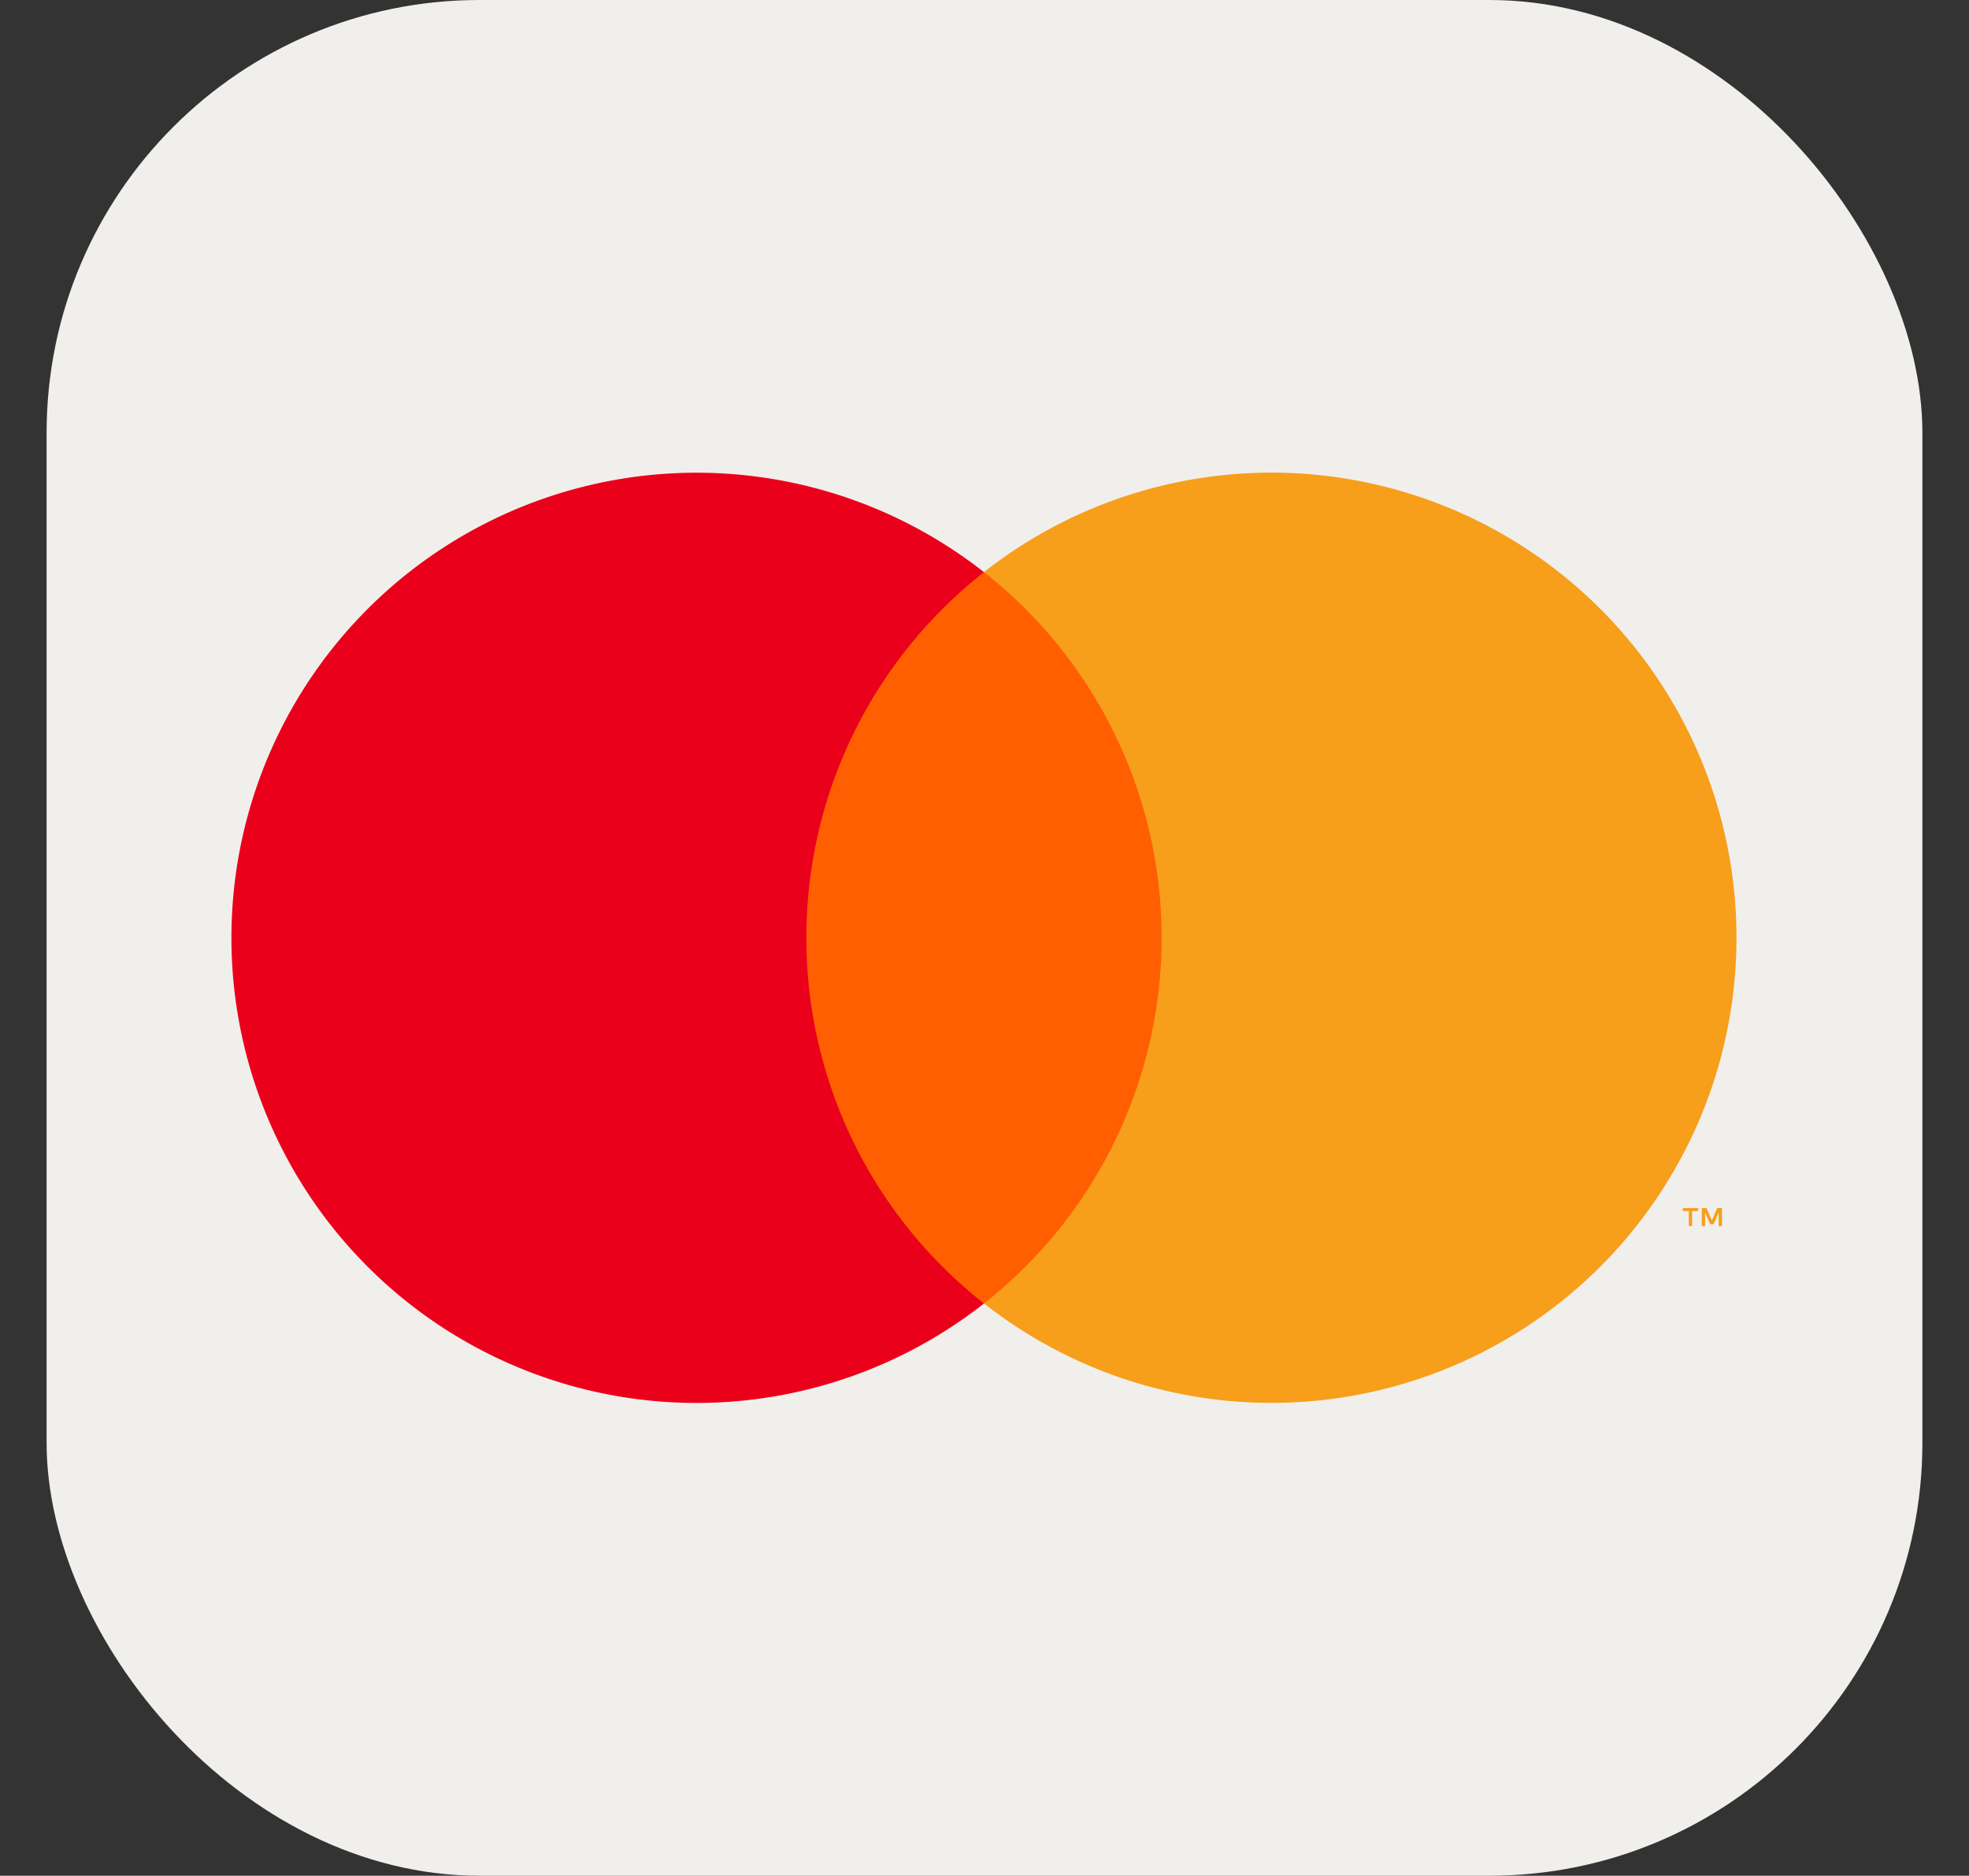 <svg xmlns="http://www.w3.org/2000/svg" width="27.292" height="26" viewBox="0 0 27.292 26">
  <rect x="0" y="0" width="27.292" height="26" fill="#333333" stroke="none"/>
  <g id="Group_3" data-name="Group 3" transform="translate(-697.354 -865)">
    <rect id="Rectangle_1" data-name="Rectangle 1" width="26" height="26" rx="6" transform="translate(698 865)" fill="#f1efeb"/>
    <g id="mc_symbol" transform="translate(697.354 868.33)">
      <rect id="Rectangle_3" data-name="Rectangle 3" width="27.292" height="19.34" fill="none"/>
      <g id="Group_1" data-name="Group 1" transform="translate(3.208 3.223)">
        <rect id="Rectangle_4" data-name="Rectangle 4" width="5.641" height="10.137" transform="translate(7.61 1.378)" fill="#ff5f00"/>
        <path id="Path_1" data-name="Path 1" d="M345.68,276.446a6.435,6.435,0,0,1,2.462-5.068,6.447,6.447,0,1,0,0,10.137A6.436,6.436,0,0,1,345.68,276.446Z" transform="translate(-337.711 -270)" fill="#eb001b"/>
        <path id="Path_2" data-name="Path 2" d="M406.389,276.446a6.446,6.446,0,0,1-10.43,5.068,6.448,6.448,0,0,0,0-10.137,6.446,6.446,0,0,1,10.43,5.068Z" transform="translate(-385.528 -270)" fill="#f79e1b"/>
        <path id="Path_3" data-name="Path 3" d="M450.176,327.161v-.208h.084v-.042h-.213v.042h.084v.208Zm.414,0v-.25h-.065l-.075.172-.075-.172h-.065v.25h.046v-.189l.07.163h.048l.07-.163v.189Z" transform="translate(-429.93 -316.719)" fill="#f79e1b"/>
      </g>
    </g>
  </g>
</svg>
